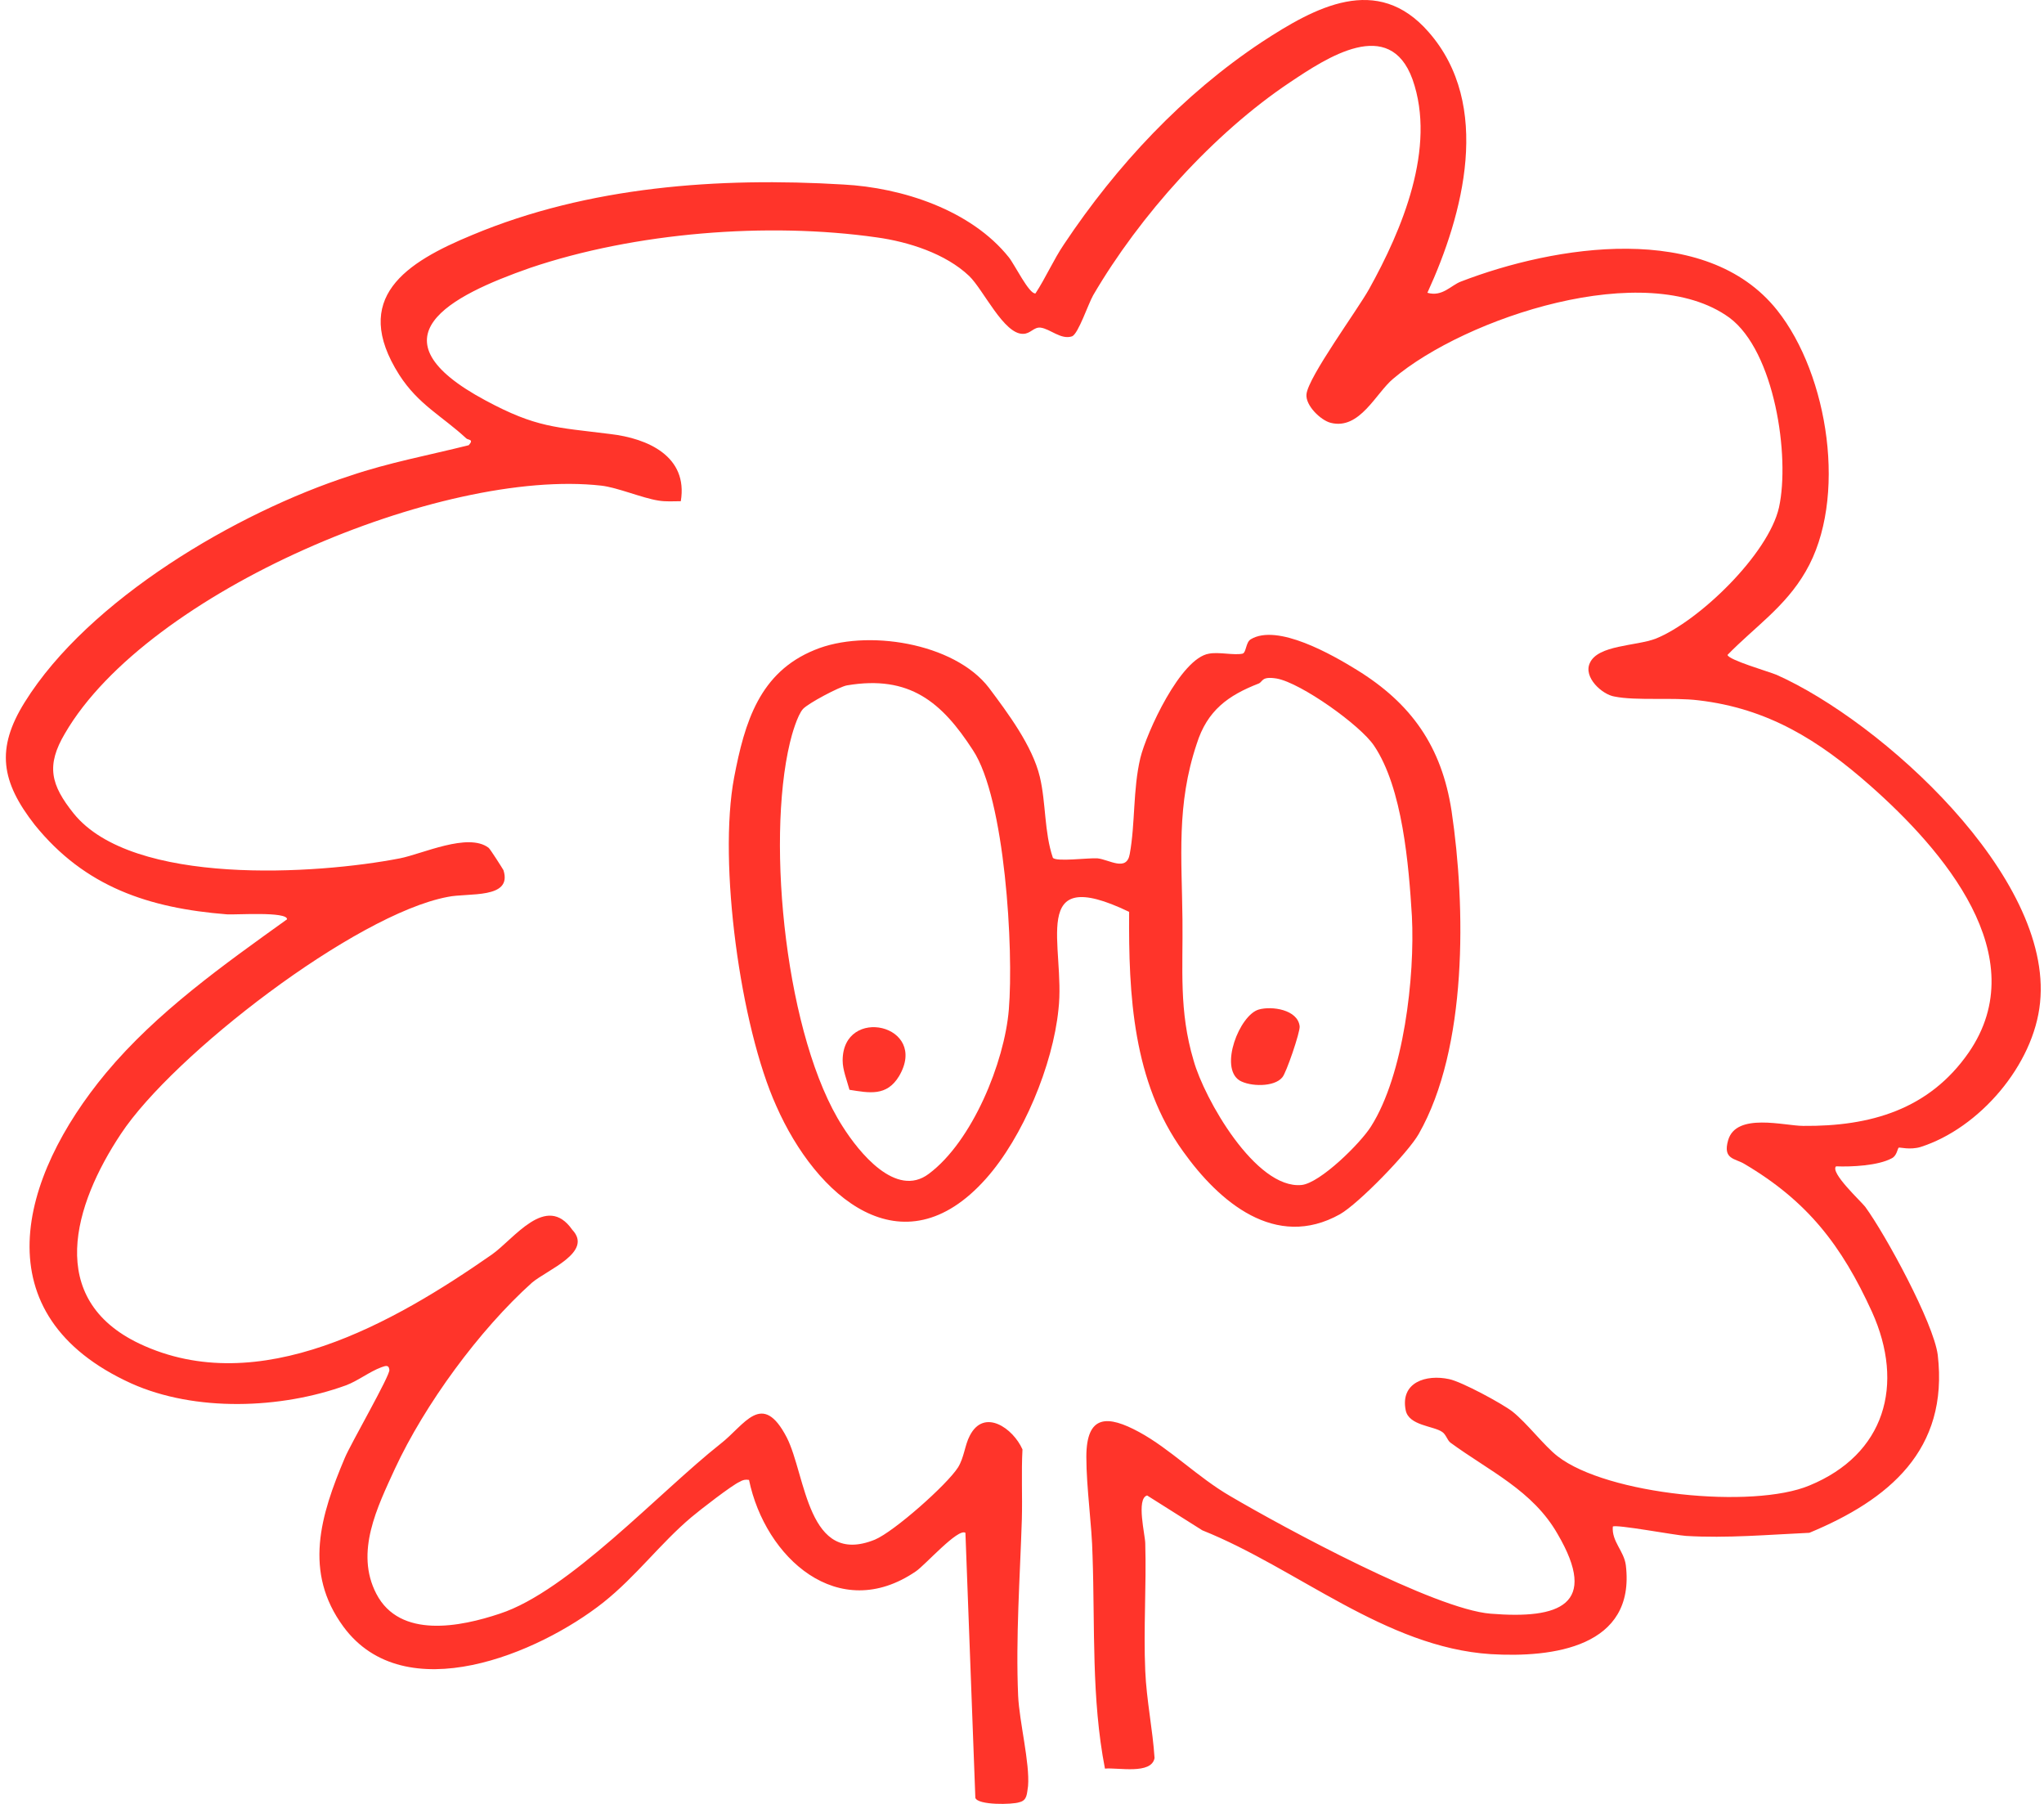 <svg width="340" height="300" viewBox="0 0 340 300" fill="none" xmlns="http://www.w3.org/2000/svg">
<path d="M237.434 48.69C239.91 49.414 241.354 47.448 243.004 46.827C258.579 40.825 283.747 36.687 295.609 51.587C304.171 62.348 307.368 83.043 300.354 95.046C296.95 100.944 291.896 104.255 287.358 108.912C287.461 109.74 294.269 111.706 295.506 112.223C312.938 119.983 341.51 145.749 339.344 166.754C338.312 177.101 329.236 187.656 319.436 190.76C317.683 191.277 315.93 190.76 315.826 190.863C315.62 191.07 315.517 192.209 314.692 192.623C312.422 193.864 307.987 194.071 305.408 193.968C304.377 195.002 309.534 199.762 310.256 200.694C313.66 205.35 321.603 219.94 322.325 225.32C324.181 241.152 314.176 249.43 300.973 254.914C294.165 255.225 287.255 255.845 280.447 255.432C278.693 255.328 268.791 253.465 268.275 253.879C268.069 256.363 270.132 257.915 270.441 260.295C272.092 273.953 258.27 275.712 247.955 275.092C230.42 273.953 215.773 260.812 199.992 254.5L190.812 248.706C188.955 249.223 190.502 255.328 190.502 256.673C190.708 263.709 190.193 270.849 190.502 277.885C190.708 282.749 191.74 287.612 192.049 292.372C191.534 295.166 185.964 293.924 183.798 294.131C181.528 282.438 182.147 270.642 181.735 258.743C181.631 253.569 180.703 247.464 180.703 242.29C180.703 235.151 184.313 235.357 189.471 238.151C194.628 240.945 199.27 245.705 204.633 248.809C213.607 254.086 238.672 267.641 247.955 268.366C259.405 269.297 266.006 266.917 259.095 255.121C254.969 247.878 247.749 244.67 241.251 239.91C240.735 239.496 240.529 238.565 239.91 238.151C238.466 237.117 234.34 237.117 233.824 234.53C232.896 229.873 237.228 228.528 241.044 229.356C243.107 229.77 249.812 233.391 251.566 234.737C254.041 236.703 256.826 240.428 259.095 242.187C267.347 248.602 291.587 250.982 300.973 247.05C313.557 241.876 316.858 230.287 311.391 218.181C306.337 207.109 300.664 199.762 290.143 193.554C288.595 192.623 286.532 192.83 287.461 189.622C288.802 184.965 296.847 187.242 299.942 187.242C311.082 187.345 320.881 184.552 327.482 175.032C338.519 158.993 323.15 141.299 311.082 130.641C302.52 123.088 294.062 117.811 282.51 116.465C278.281 115.948 272.195 116.569 268.585 115.844C266.522 115.534 263.324 112.637 264.459 110.257C265.8 107.256 272.092 107.463 275.393 106.221C282.613 103.324 294.165 92.149 295.919 84.388C297.776 75.903 295.197 58.416 287.667 52.829C273.845 42.792 243.726 52.829 231.761 62.969C228.873 65.349 226.191 71.557 221.343 70.316C219.693 69.902 217.114 67.418 217.321 65.556C217.63 62.659 225.779 51.587 227.738 48.069C233.205 38.239 238.981 24.58 234.959 13.198C231.142 2.643 220.724 9.576 214.536 13.715C201.848 22.2 189.574 35.859 181.838 49.103C181.013 50.552 179.362 55.519 178.331 55.933C176.474 56.554 174.721 54.691 173.07 54.484C171.936 54.381 171.42 55.519 170.182 55.519C166.985 55.622 163.581 48.172 161.208 45.896C157.289 42.171 151.1 40.205 145.839 39.48C127.685 36.894 105.612 38.653 88.18 44.551C74.874 49.207 61.258 56.14 80.753 66.591C89.211 71.144 92.409 71.04 101.486 72.178C107.778 72.903 114.482 75.903 113.245 83.354C112.007 83.354 110.769 83.457 109.531 83.25C106.85 82.836 102.724 81.077 100.042 80.767C73.533 77.766 24.538 98.357 10.819 121.949C7.622 127.33 8.447 130.538 12.263 135.298C22.062 147.404 52.697 145.438 66.519 142.748C70.232 142.024 77.865 138.402 81.269 140.989C81.475 141.092 83.641 144.507 83.745 144.714C85.292 149.577 77.865 148.439 74.461 149.163C59.092 152.061 28.767 175.446 20.102 188.587C12.263 200.383 7.518 216.008 23.197 223.458C43.104 232.874 65.591 219.94 81.785 208.661C85.498 206.074 90.862 198.314 95.194 204.522C98.701 208.247 91.068 211.144 88.489 213.317C79.722 221.181 70.645 233.598 65.694 244.256C62.806 250.568 58.989 258.122 62.599 265.055C66.519 272.608 76.627 270.539 83.126 268.366C94.575 264.641 109.635 248.188 119.846 240.117C123.869 237.013 126.757 231.115 130.883 239.083C134.08 245.395 134.287 260.605 145.53 256.052C148.727 254.707 157.495 246.947 159.352 244.049C160.383 242.394 160.486 240.324 161.311 238.772C163.684 234.116 168.532 237.53 170.079 241.049C169.873 244.877 170.079 248.809 169.976 252.638C169.666 262.364 168.944 272.298 169.357 282.024C169.563 286.37 171.317 293.2 171.007 297.028C170.801 298.27 170.904 299.408 169.563 299.719C168.429 300.132 162.652 300.236 162.24 298.994L160.589 254.914C159.352 254.086 153.885 260.295 152.338 261.33C139.444 270.125 127.273 259.053 124.591 246.119C123.972 246.015 123.559 246.119 123.044 246.429C121.806 246.947 116.339 251.189 114.998 252.327C109.841 256.673 105.818 262.157 100.351 266.503C89.624 274.988 67.344 284.404 57.133 270.539C50.428 261.433 53.316 252.017 57.339 242.497C58.267 240.221 64.972 228.632 64.765 227.804C64.662 226.873 64.043 227.183 63.424 227.39C61.465 228.114 59.505 229.666 57.545 230.391C46.715 234.323 32.48 234.84 21.856 230.08C-3.209 218.698 3.186 195.83 17.627 178.447C26.085 168.306 37.225 160.442 47.746 152.888C47.849 151.543 39.082 152.164 37.741 152.061C24.744 151.026 14.12 147.508 5.765 137.16C0.195 130.021 -0.733 124.536 4.115 116.776C14.739 99.703 39.391 85.216 58.267 79.111C64.662 76.938 71.367 75.696 77.968 74.041C78.897 73.006 77.865 73.213 77.556 72.903C73.533 69.177 69.613 67.315 66.416 62.348C58.267 49.517 67.55 43.619 78.587 39.066C97.876 30.995 119.537 29.443 140.269 30.685C150.068 31.202 161.518 34.928 167.81 42.792C168.738 43.93 171.214 49 172.245 48.793C173.999 46.103 175.236 43.206 176.99 40.619C185.757 27.477 196.794 15.681 209.894 6.989C218.765 1.195 229.079 -4.496 237.641 5.334C248.265 17.44 243.417 35.652 237.434 48.69Z" fill="#FF342A"/>
<path fill-rule="evenodd" clip-rule="evenodd" d="M187.82 151.647C170.801 143.472 177.299 157.441 176.062 167.892C175.133 177.101 170.182 189.104 163.993 196.037C150.068 211.662 135.731 198.935 129.129 183.931C123.147 170.686 119.434 143.472 122.115 129.296C123.869 120.087 126.344 111.809 135.525 108.084C143.983 104.566 158.733 106.842 164.509 114.396C167.603 118.535 171.729 124.019 172.967 129.193C173.999 133.539 173.689 138.402 175.133 142.644C175.649 143.369 181.013 142.644 182.56 142.748C184.52 142.955 187.408 145.024 187.923 142.024C188.852 136.953 188.439 131.366 189.677 126.089C190.708 121.846 196.382 109.429 201.126 108.705C202.777 108.394 205.252 109.015 206.696 108.705C207.315 108.498 207.212 106.842 208.037 106.325C212.473 103.635 221.653 108.912 225.675 111.395C234.752 116.983 239.807 124.123 241.457 134.884C243.829 150.819 244.139 174.308 235.99 188.587C234.237 191.691 225.985 200.176 222.89 201.935C212.163 207.937 202.777 199.866 196.794 191.484C188.439 179.895 187.717 165.512 187.82 151.647ZM209.378 113.672C204.324 115.638 200.817 118.121 199.063 123.709C195.66 133.849 196.588 142.644 196.691 152.888C196.794 161.063 196.072 168.099 198.548 176.377C200.301 182.689 208.862 197.796 216.495 197.072C219.59 196.762 226.294 190.139 228.048 187.345C233.515 178.757 235.371 162.408 234.856 152.371C234.34 143.886 233.308 131.055 228.564 124.019C226.294 120.604 216.392 113.568 212.369 112.844C209.791 112.43 210.1 113.361 209.378 113.672ZM140.888 113.982C139.65 114.189 134.39 116.983 133.565 117.914C132.636 118.949 131.708 122.156 131.399 123.502C127.376 140.265 130.78 172.756 140.166 187.345C142.848 191.588 149.037 199.348 154.504 195.209C161.724 189.829 167.088 176.688 167.81 167.892C168.635 157.959 167.191 132.814 161.827 124.743C156.67 116.776 151.306 112.223 140.888 113.982Z" fill="#FF342A"/>
<path d="M209.378 167.892C211.544 167.271 215.876 167.892 216.186 170.686C216.289 171.617 213.917 178.55 213.298 179.171C211.957 180.826 207.934 180.723 206.181 179.688C202.777 177.515 206.181 168.823 209.378 167.892Z" fill="#FF342A"/>
<path d="M141.301 181.24C140.888 179.688 140.166 177.929 140.166 176.377C140.166 167.168 154.607 170.376 149.553 178.964C147.49 182.379 144.602 181.758 141.301 181.24Z" fill="#FF342A"/>
</svg>
